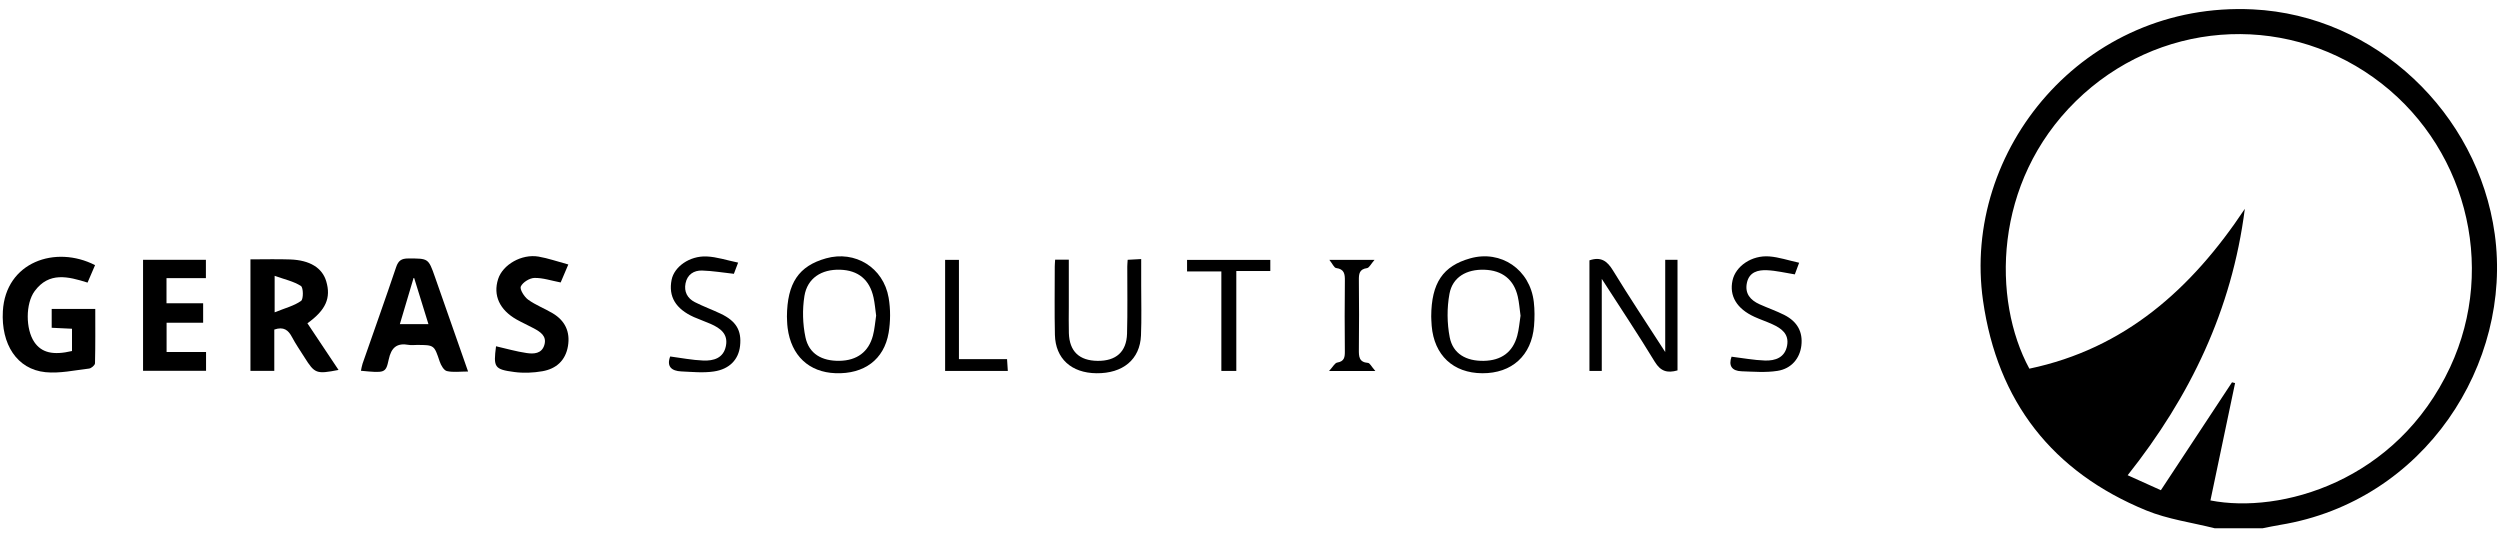 <svg viewBox="0 0 195 42" fill="none" xmlns="http://www.w3.org/2000/svg">
<path d="M172.756 41.207C170.966 40.754 169.091 40.505 167.401 39.811C160.085 36.809 155.801 31.322 154.677 23.456C152.999 11.717 162.54 0.087 175.731 0.732C185.274 1.199 193.282 8.796 194.59 18.255C195.983 28.325 189.15 39.094 177.846 40.942C177.386 41.017 176.931 41.118 176.475 41.207H172.757H172.756ZM172.41 39.033C177.861 40.102 186.927 37.599 191.11 28.643C194.827 20.686 192.266 11.123 185.116 6.032C177.935 0.92 168.251 1.683 161.919 7.887C155.449 14.228 155.389 23.413 158.29 28.756C165.726 27.194 170.929 22.561 175.096 16.291C174.087 24.188 170.826 30.931 165.958 37.068C166.896 37.492 167.665 37.839 168.548 38.236C170.415 35.404 172.256 32.611 174.097 29.82C174.177 29.839 174.257 29.861 174.336 29.88C173.695 32.932 173.055 35.985 172.414 39.033H172.41Z" fill="black"/>
<path d="M19.535 20.23C20.63 20.23 21.631 20.201 22.627 20.237C24.169 20.29 25.134 20.892 25.445 21.938C25.831 23.232 25.424 24.18 23.978 25.216C24.778 26.414 25.581 27.62 26.406 28.856C24.672 29.193 24.549 29.145 23.746 27.867C23.416 27.343 23.061 26.831 22.772 26.286C22.487 25.748 22.13 25.454 21.395 25.706V28.93H19.535V20.232V20.23ZM21.422 24.362C22.234 24.033 22.933 23.859 23.482 23.472C23.677 23.335 23.664 22.43 23.473 22.307C22.907 21.943 22.202 21.794 21.422 21.515V24.363V24.362Z" fill="black"/>
<path d="M5.616 27.382V25.642C5.096 25.617 4.584 25.592 4.032 25.566V24.099H7.431C7.431 25.528 7.445 26.933 7.41 28.337C7.406 28.483 7.123 28.728 6.949 28.748C5.816 28.881 4.659 29.142 3.544 29.03C1.315 28.804 0.078 26.842 0.223 24.273C0.439 20.43 4.34 19.101 7.415 20.681C7.224 21.123 7.033 21.569 6.829 22.043C5.308 21.563 3.825 21.187 2.703 22.707C1.981 23.687 1.997 25.677 2.673 26.677C3.234 27.505 4.133 27.732 5.618 27.379L5.616 27.382Z" fill="black"/>
<path d="M36.512 28.978C35.885 28.978 35.347 29.058 34.855 28.943C34.621 28.888 34.395 28.49 34.297 28.202C33.864 26.912 33.88 26.906 32.502 26.906C32.295 26.906 32.085 26.938 31.885 26.901C30.959 26.732 30.518 27.107 30.32 28.039C30.09 29.113 30.019 29.097 28.153 28.92C28.196 28.728 28.219 28.54 28.281 28.362C29.153 25.855 30.049 23.355 30.897 20.839C31.07 20.326 31.315 20.161 31.842 20.161C33.409 20.161 33.412 20.137 33.926 21.602C34.773 24.017 35.62 26.434 36.51 28.978H36.512ZM32.281 21.608C31.878 22.966 31.538 24.108 31.189 25.282H33.418C33.046 24.079 32.699 22.959 32.281 21.608Z" fill="black"/>
<path d="M12.989 23.657H15.845V25.171H12.994V27.458H16.072V28.925H11.158V20.265H16.06V21.693H12.987V23.659L12.989 23.657Z" fill="black"/>
<path d="M44.327 20.633C44.079 21.215 43.898 21.638 43.732 22.032C42.997 21.892 42.339 21.663 41.684 21.679C41.307 21.688 40.778 22.016 40.623 22.345C40.523 22.559 40.887 23.149 41.188 23.369C41.778 23.799 42.486 24.061 43.116 24.44C44.072 25.013 44.486 25.875 44.302 26.991C44.112 28.128 43.376 28.77 42.303 28.957C41.59 29.081 40.832 29.113 40.117 29.017C38.554 28.811 38.478 28.648 38.691 27.009C39.484 27.19 40.27 27.419 41.073 27.536C41.624 27.618 42.256 27.602 42.461 26.904C42.666 26.208 42.148 25.89 41.641 25.613C41.202 25.374 40.74 25.173 40.305 24.928C38.965 24.173 38.446 23.034 38.853 21.766C39.213 20.643 40.687 19.789 42.008 20.015C42.753 20.143 43.477 20.4 44.328 20.629L44.327 20.633Z" fill="black"/>
<path d="M123.975 20.308C124.867 20.004 125.355 20.349 125.807 21.087C127.078 23.17 128.432 25.201 129.887 27.458V20.264H130.846V28.891C130.055 29.117 129.529 28.971 129.071 28.215C127.773 26.077 126.38 23.994 124.938 21.752V28.934H123.976V20.306L123.975 20.308Z" fill="black"/>
<path d="M61.38 24.717C61.396 22.062 62.313 20.746 64.428 20.151C66.692 19.514 68.906 20.858 69.314 23.223C69.466 24.109 69.462 25.065 69.314 25.951C68.958 28.053 67.398 29.188 65.178 29.11C63.095 29.037 61.713 27.739 61.435 25.583C61.389 25.232 61.391 24.875 61.382 24.717H61.38ZM68.34 24.624C68.273 24.14 68.237 23.667 68.136 23.207C67.83 21.808 66.938 21.08 65.525 21.038C64.078 20.995 62.971 21.693 62.745 23.09C62.577 24.136 62.607 25.272 62.826 26.309C63.099 27.599 64.106 28.169 65.487 28.144C66.837 28.119 67.749 27.455 68.087 26.183C68.223 25.675 68.258 25.139 68.338 24.621L68.34 24.624Z" fill="black"/>
<path d="M111.635 24.68C111.649 22.057 112.557 20.747 114.673 20.152C117.077 19.474 119.348 21.02 119.638 23.561C119.709 24.174 119.705 24.804 119.656 25.42C119.466 27.732 117.921 29.128 115.614 29.113C113.349 29.099 111.865 27.709 111.671 25.416C111.646 25.122 111.641 24.825 111.635 24.681V24.68ZM118.602 24.63C118.53 24.115 118.498 23.611 118.385 23.124C118.077 21.794 117.172 21.086 115.784 21.04C114.391 20.993 113.297 21.613 113.058 22.92C112.857 24.015 112.865 25.212 113.078 26.308C113.329 27.595 114.358 28.171 115.737 28.146C117.101 28.121 117.997 27.471 118.344 26.192C118.482 25.685 118.519 25.148 118.601 24.63H118.602Z" fill="black"/>
<path d="M82.303 20.253H83.367C83.367 21.483 83.367 22.714 83.367 23.944C83.367 24.625 83.351 25.306 83.372 25.985C83.416 27.405 84.181 28.133 85.616 28.147C87.045 28.162 87.868 27.45 87.909 26.033C87.958 24.289 87.924 22.543 87.928 20.798C87.928 20.652 87.944 20.507 87.958 20.264C88.272 20.246 88.579 20.23 89.013 20.207C89.013 20.921 89.013 21.588 89.013 22.256C89.013 23.557 89.05 24.861 88.997 26.16C88.923 28.034 87.59 29.138 85.517 29.113C83.565 29.09 82.326 27.971 82.283 26.116C82.243 24.342 82.271 22.567 82.271 20.793C82.271 20.647 82.287 20.502 82.301 20.253H82.303Z" fill="black"/>
<path d="M140.332 20.496C140.176 20.917 140.084 21.164 139.996 21.402C139.259 21.284 138.546 21.109 137.826 21.077C137.13 21.047 136.44 21.21 136.259 22.059C136.082 22.9 136.53 23.408 137.24 23.731C137.882 24.023 138.557 24.252 139.185 24.571C140.206 25.093 140.629 25.901 140.507 26.951C140.392 27.945 139.734 28.76 138.643 28.928C137.73 29.071 136.778 28.992 135.845 28.96C135.084 28.936 134.808 28.52 135.061 27.822C135.939 27.929 136.801 28.092 137.666 28.121C138.477 28.147 139.226 27.892 139.396 26.947C139.558 26.041 138.944 25.608 138.236 25.287C137.781 25.079 137.303 24.921 136.848 24.713C135.468 24.083 134.871 23.083 135.137 21.872C135.381 20.759 136.633 19.892 138.011 20.001C138.758 20.059 139.491 20.31 140.332 20.494V20.496Z" fill="black"/>
<path d="M57.573 20.485C57.415 20.901 57.316 21.166 57.243 21.357C56.376 21.263 55.569 21.125 54.76 21.102C54.119 21.084 53.611 21.414 53.473 22.093C53.339 22.749 53.615 23.271 54.199 23.568C54.854 23.902 55.548 24.152 56.212 24.468C57.426 25.045 57.856 25.78 57.725 26.981C57.61 28.028 56.916 28.794 55.681 28.975C54.852 29.097 53.988 29.01 53.142 28.971C52.388 28.936 51.976 28.593 52.275 27.805C53.132 27.916 53.992 28.09 54.857 28.122C55.654 28.153 56.426 27.945 56.619 26.995C56.813 26.043 56.18 25.598 55.438 25.267C55.008 25.076 54.56 24.926 54.13 24.735C52.7 24.095 52.126 23.131 52.385 21.826C52.585 20.814 53.774 19.948 55.114 20.003C55.912 20.036 56.702 20.304 57.575 20.484L57.573 20.485Z" fill="black"/>
<path d="M99.084 20.27V21.139H96.432V28.932H95.266V21.172H92.591V20.272H99.084V20.27Z" fill="black"/>
<path d="M78.612 28.932H73.719V20.27H74.797V28.014H78.55C78.571 28.348 78.589 28.598 78.61 28.934L78.612 28.932Z" fill="black"/>
<path d="M107.276 28.939H103.665C103.971 28.609 104.116 28.311 104.304 28.28C104.866 28.188 104.902 27.852 104.898 27.394C104.882 25.564 104.877 23.733 104.9 21.904C104.907 21.373 104.859 20.99 104.217 20.906C104.061 20.887 103.941 20.585 103.691 20.27H107.212C106.936 20.587 106.801 20.887 106.629 20.912C106.024 20.998 105.987 21.361 105.992 21.854C106.012 23.655 106.012 25.455 105.992 27.256C105.987 27.799 105.992 28.252 106.706 28.307C106.849 28.318 106.971 28.589 107.276 28.939Z" fill="black"/>
</svg>

